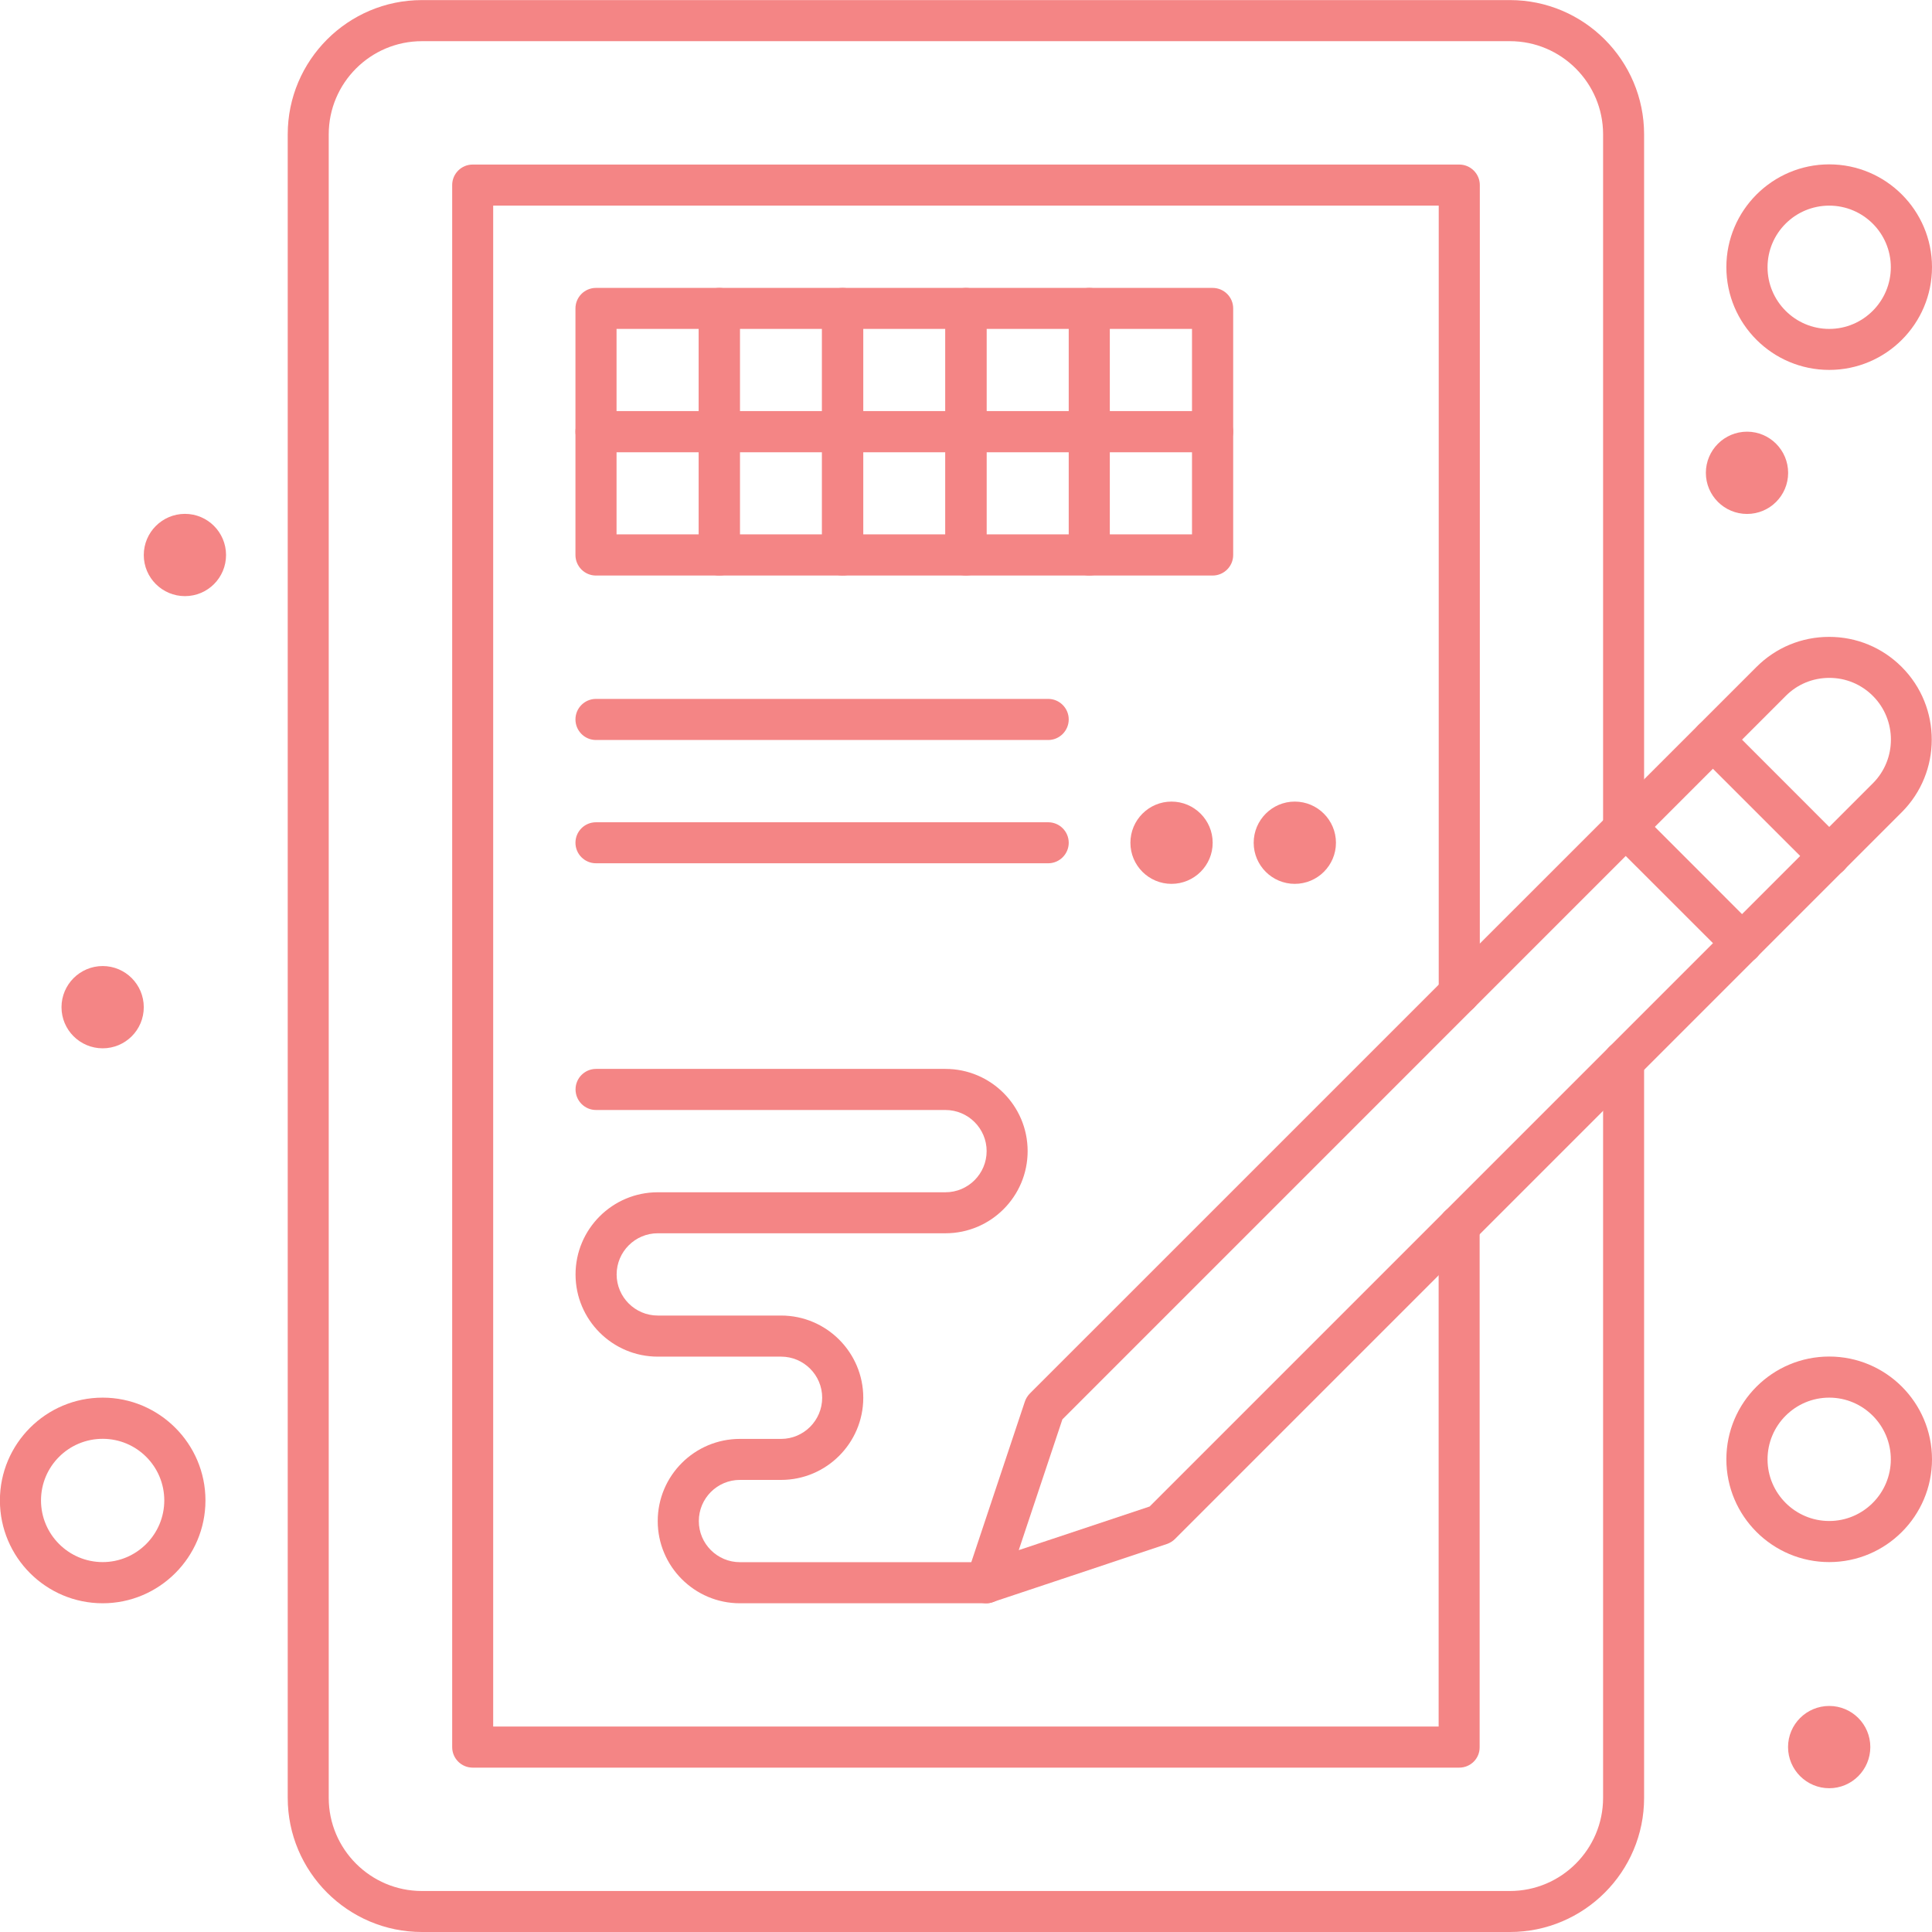 <?xml version="1.0" encoding="UTF-8"?>
<!-- Generator: Adobe Illustrator 28.0.0, SVG Export Plug-In . SVG Version: 6.00 Build 0)  -->
<svg xmlns="http://www.w3.org/2000/svg" xmlns:xlink="http://www.w3.org/1999/xlink" version="1.1" id="Isolation_Mode" x="0px" y="0px" viewBox="1155.25 -1449.06 219.57 219.57" style="enable-background:new 1155.25 -1449.06 219.57 219.57;" xml:space="preserve">
<style type="text/css">
	.st0{fill:#F48585;}
</style>
<g>
	<g>
		<g>
			<g>
				<path class="st0" d="M1321.09-1248.17h-112.12c-1.28,0-2.33-1.04-2.33-2.33v-177.53c0-1.29,1.05-2.33,2.33-2.33h112.12      c1.29,0,2.34,1.05,2.34,2.33v91.88c0,1.29-1.05,2.33-2.34,2.33c-1.29,0-2.33-1.05-2.33-2.33v-89.54H1211.3v172.85h107.45v-56.89      c0-1.3,1.05-2.34,2.33-2.34c1.29,0,2.33,1.05,2.33,2.34v59.22C1323.43-1249.21,1322.38-1248.17,1321.09-1248.17z"></path>
			</g>
			<g>
				<path class="st0" d="M1326.85-1229.49H1203.2c-8.41,0-15.25-6.85-15.25-15.25v-189.05c0-8.42,6.85-15.26,15.25-15.26h123.65      c8.41,0,15.25,6.85,15.25,15.26v78.95c0,1.28-1.04,2.33-2.33,2.33c-1.29,0-2.33-1.05-2.33-2.33v-78.95      c0-5.84-4.75-10.59-10.59-10.59H1203.2c-5.84,0-10.59,4.75-10.59,10.59v189.05c0,5.84,4.75,10.59,10.59,10.59h123.65      c5.84,0,10.59-4.75,10.59-10.59v-83.68c0-1.3,1.05-2.33,2.33-2.33c1.29,0,2.33,1.04,2.33,2.33v83.68      C1342.11-1236.33,1335.26-1229.49,1326.85-1229.49z"></path>
			</g>
			<g>
				<path class="st0" d="M1363.14-1349.44c-0.61,0-1.2-0.24-1.65-0.69l-13.22-13.21c-0.91-0.92-0.91-2.4,0-3.31      c0.92-0.92,2.4-0.92,3.31,0l13.21,13.22c0.92,0.9,0.92,2.38,0,3.3C1364.33-1349.68,1363.74-1349.44,1363.14-1349.44z"></path>
			</g>
			<g>
				<path class="st0" d="M1353.22-1339.53c-0.6,0-1.19-0.24-1.64-0.69l-13.22-13.21c-0.9-0.92-0.9-2.39,0-3.31      c0.92-0.9,2.4-0.9,3.31,0l13.21,13.22c0.92,0.91,0.92,2.38,0,3.3C1354.42-1339.77,1353.83-1339.53,1353.22-1339.53z"></path>
			</g>
			<g>
				<path class="st0" d="M1267.34-1266.85c-0.61,0-1.2-0.25-1.66-0.69c-0.62-0.63-0.84-1.55-0.57-2.4l6.61-19.82      c0.11-0.34,0.31-0.66,0.56-0.92l82.59-82.58c2.21-2.21,5.14-3.42,8.26-3.42c3.12,0,6.04,1.21,8.25,3.42      c4.55,4.55,4.55,11.96,0,16.51l-82.59,82.59c-0.26,0.26-0.58,0.45-0.91,0.57l-19.82,6.61      C1267.84-1266.89,1267.58-1266.85,1267.34-1266.85z M1275.99-1287.75l-4.96,14.86l14.88-4.96l82.2-82.2      c2.72-2.73,2.72-7.18,0-9.91c-1.33-1.33-3.08-2.06-4.96-2.06c-1.88,0-3.64,0.73-4.96,2.06L1275.99-1287.75z"></path>
			</g>
			<g>
				<path class="st0" d="M1267.34-1266.85h-28c-5.15,0-9.34-4.19-9.34-9.34c0-5.16,4.19-9.34,9.34-9.34h4.68      c2.57,0,4.67-2.1,4.67-4.68s-2.1-4.67-4.67-4.67h-14.02c-5.15,0-9.34-4.19-9.34-9.34s4.19-9.34,9.34-9.34h32.7      c2.58,0,4.68-2.1,4.68-4.68c0-2.57-2.1-4.67-4.68-4.67h-39.71c-1.29,0-2.33-1.05-2.33-2.34c0-1.29,1.05-2.33,2.33-2.33h39.71      c5.16,0,9.34,4.19,9.34,9.34c0,5.15-4.18,9.34-9.34,9.34h-32.7c-2.57,0-4.67,2.1-4.67,4.68c0,2.57,2.1,4.67,4.67,4.67h14.02      c5.15,0,9.34,4.19,9.34,9.34c0,5.15-4.19,9.34-9.34,9.34h-4.68c-2.58,0-4.67,2.1-4.67,4.68c0,2.57,2.09,4.67,4.67,4.67h28      c1.29,0,2.33,1.05,2.33,2.33C1269.67-1267.9,1268.63-1266.85,1267.34-1266.85z"></path>
			</g>
			<g>
				<path class="st0" d="M1237-1397.67h-14.02c-1.29,0-2.33-1.04-2.33-2.33v-14.01c0-1.29,1.05-2.33,2.33-2.33H1237      c1.29,0,2.33,1.04,2.33,2.33v14.01C1239.33-1398.71,1238.29-1397.67,1237-1397.67z M1225.32-1402.34h9.34v-9.34h-9.34V-1402.34z      "></path>
			</g>
			<g>
				<path class="st0" d="M1251.01-1397.67H1237c-1.29,0-2.33-1.04-2.33-2.33v-14.01c0-1.29,1.04-2.33,2.33-2.33h14.01      c1.3,0,2.33,1.04,2.33,2.33v14.01C1253.36-1398.71,1252.31-1397.67,1251.01-1397.67z M1239.33-1402.34h9.34v-9.34h-9.34      V-1402.34z"></path>
			</g>
			<g>
				<path class="st0" d="M1265.03-1397.67h-14.02c-1.29,0-2.33-1.04-2.33-2.33v-14.01c0-1.29,1.05-2.33,2.33-2.33h14.02      c1.29,0,2.33,1.04,2.33,2.33v14.01C1267.37-1398.71,1266.32-1397.67,1265.03-1397.67z M1253.36-1402.34h9.33v-9.34h-9.33      V-1402.34z"></path>
			</g>
			<g>
				<path class="st0" d="M1279.04-1397.67h-14.01c-1.29,0-2.34-1.04-2.34-2.33v-14.01c0-1.29,1.05-2.33,2.34-2.33h14.01      c1.3,0,2.33,1.04,2.33,2.33v14.01C1281.38-1398.71,1280.34-1397.67,1279.04-1397.67z M1267.37-1402.34h9.34v-9.34h-9.34      V-1402.34z"></path>
			</g>
			<g>
				<path class="st0" d="M1293.06-1397.67h-14.01c-1.29,0-2.33-1.04-2.33-2.33v-14.01c0-1.29,1.04-2.33,2.33-2.33h14.01      c1.29,0,2.34,1.04,2.34,2.33v14.01C1295.4-1398.71,1294.35-1397.67,1293.06-1397.67z M1281.38-1402.34h9.34v-9.34h-9.34      V-1402.34z"></path>
			</g>
			<g>
				<path class="st0" d="M1237-1383.65h-14.02c-1.29,0-2.33-1.05-2.33-2.33V-1400c0-1.28,1.05-2.33,2.33-2.33H1237      c1.29,0,2.33,1.05,2.33,2.33v14.02C1239.33-1384.7,1238.29-1383.65,1237-1383.65z M1225.32-1388.33h9.34v-9.34h-9.34V-1388.33z"></path>
			</g>
			<g>
				<path class="st0" d="M1251.01-1383.65H1237c-1.29,0-2.33-1.05-2.33-2.33V-1400c0-1.28,1.04-2.33,2.33-2.33h14.01      c1.3,0,2.33,1.05,2.33,2.33v14.02C1253.36-1384.7,1252.31-1383.65,1251.01-1383.65z M1239.33-1388.33h9.34v-9.34h-9.34V-1388.33      z"></path>
			</g>
			<g>
				<path class="st0" d="M1265.03-1383.65h-14.02c-1.29,0-2.33-1.05-2.33-2.33V-1400c0-1.28,1.05-2.33,2.33-2.33h14.02      c1.29,0,2.33,1.05,2.33,2.33v14.02C1267.37-1384.7,1266.32-1383.65,1265.03-1383.65z M1253.36-1388.33h9.33v-9.34h-9.33      V-1388.33z"></path>
			</g>
			<g>
				<path class="st0" d="M1279.04-1383.65h-14.01c-1.29,0-2.34-1.05-2.34-2.33V-1400c0-1.28,1.05-2.33,2.34-2.33h14.01      c1.3,0,2.33,1.05,2.33,2.33v14.02C1281.38-1384.7,1280.34-1383.65,1279.04-1383.65z M1267.37-1388.33h9.34v-9.34h-9.34V-1388.33      z"></path>
			</g>
			<g>
				<path class="st0" d="M1293.06-1383.65h-14.01c-1.29,0-2.33-1.05-2.33-2.33V-1400c0-1.28,1.04-2.33,2.33-2.33h14.01      c1.29,0,2.34,1.05,2.34,2.33v14.02C1295.4-1384.7,1294.35-1383.65,1293.06-1383.65z M1281.38-1388.33h9.34v-9.34h-9.34V-1388.33      z"></path>
			</g>
			<g>
				<path class="st0" d="M1274.38-1364.96h-51.4c-1.29,0-2.33-1.05-2.33-2.34c0-1.29,1.05-2.33,2.33-2.33h51.4      c1.28,0,2.33,1.05,2.33,2.33C1276.71-1366.01,1275.66-1364.96,1274.38-1364.96z"></path>
			</g>
			<g>
				<path class="st0" d="M1274.38-1350.95h-51.4c-1.29,0-2.33-1.05-2.33-2.33c0-1.3,1.05-2.33,2.33-2.33h51.4      c1.28,0,2.33,1.04,2.33,2.33C1276.71-1352,1275.66-1350.95,1274.38-1350.95z"></path>
			</g>
			<g>
				<path class="st0" d="M1166.92-1266.85c-6.45,0-11.68-5.24-11.68-11.69c0-6.43,5.23-11.68,11.68-11.68      c6.43,0,11.68,5.24,11.68,11.68C1178.6-1272.1,1173.36-1266.85,1166.92-1266.85z M1166.92-1285.54c-3.87,0-7.01,3.13-7.01,7      s3.15,7.01,7.01,7.01s7-3.15,7-7.01S1170.79-1285.54,1166.92-1285.54z"></path>
			</g>
			<g>
				<path class="st0" d="M1363.14-1271.53c-6.45,0-11.69-5.24-11.69-11.68c0-6.45,5.24-11.68,11.69-11.68      c6.44,0,11.68,5.23,11.68,11.68C1374.82-1276.77,1369.58-1271.53,1363.14-1271.53z M1363.14-1290.22      c-3.87,0-7.01,3.15-7.01,7.01c0,3.87,3.15,7.01,7.01,7.01c3.86,0,7-3.15,7-7.01C1370.14-1287.07,1367-1290.22,1363.14-1290.22z"></path>
			</g>
			<g>
				<path class="st0" d="M1363.14-1407.02c-6.45,0-11.69-5.23-11.69-11.68c0-6.43,5.24-11.68,11.69-11.68      c6.44,0,11.68,5.24,11.68,11.68C1374.82-1412.25,1369.58-1407.02,1363.14-1407.02z M1363.14-1425.69c-3.87,0-7.01,3.13-7.01,7      c0,3.87,3.15,7.01,7.01,7.01c3.86,0,7-3.15,7-7.01C1370.14-1422.56,1367-1425.69,1363.14-1425.69z"></path>
			</g>
			<path class="st0" d="M1176.27-1390.66c2.58,0,4.67,2.1,4.67,4.68s-2.09,4.67-4.67,4.67s-4.68-2.09-4.68-4.67     S1173.69-1390.66,1176.27-1390.66z"></path>
			<path class="st0" d="M1363.14-1255.18c2.58,0,4.67,2.09,4.67,4.67s-2.09,4.68-4.67,4.68s-4.68-2.1-4.68-4.68     S1360.56-1255.18,1363.14-1255.18z"></path>
			<path class="st0" d="M1353.8-1400c2.58,0,4.67,2.1,4.67,4.68s-2.09,4.67-4.67,4.67s-4.68-2.09-4.68-4.67     S1351.22-1400,1353.8-1400z"></path>
			<path class="st0" d="M1288.39-1357.96c2.58,0,4.68,2.1,4.68,4.68c0,2.58-2.1,4.67-4.68,4.67s-4.67-2.09-4.67-4.67     C1283.72-1355.86,1285.81-1357.96,1288.39-1357.96z"></path>
			<path class="st0" d="M1302.4-1357.96c2.58,0,4.68,2.1,4.68,4.68c0,2.58-2.1,4.67-4.68,4.67c-2.57,0-4.67-2.09-4.67-4.67     C1297.73-1355.86,1299.83-1357.96,1302.4-1357.96z"></path>
			<path class="st0" d="M1166.92-1339.27c2.58,0,4.67,2.1,4.67,4.68s-2.09,4.67-4.67,4.67s-4.68-2.09-4.68-4.67     S1164.34-1339.27,1166.92-1339.27z"></path>
		</g>
	</g>
</g>
</svg>
